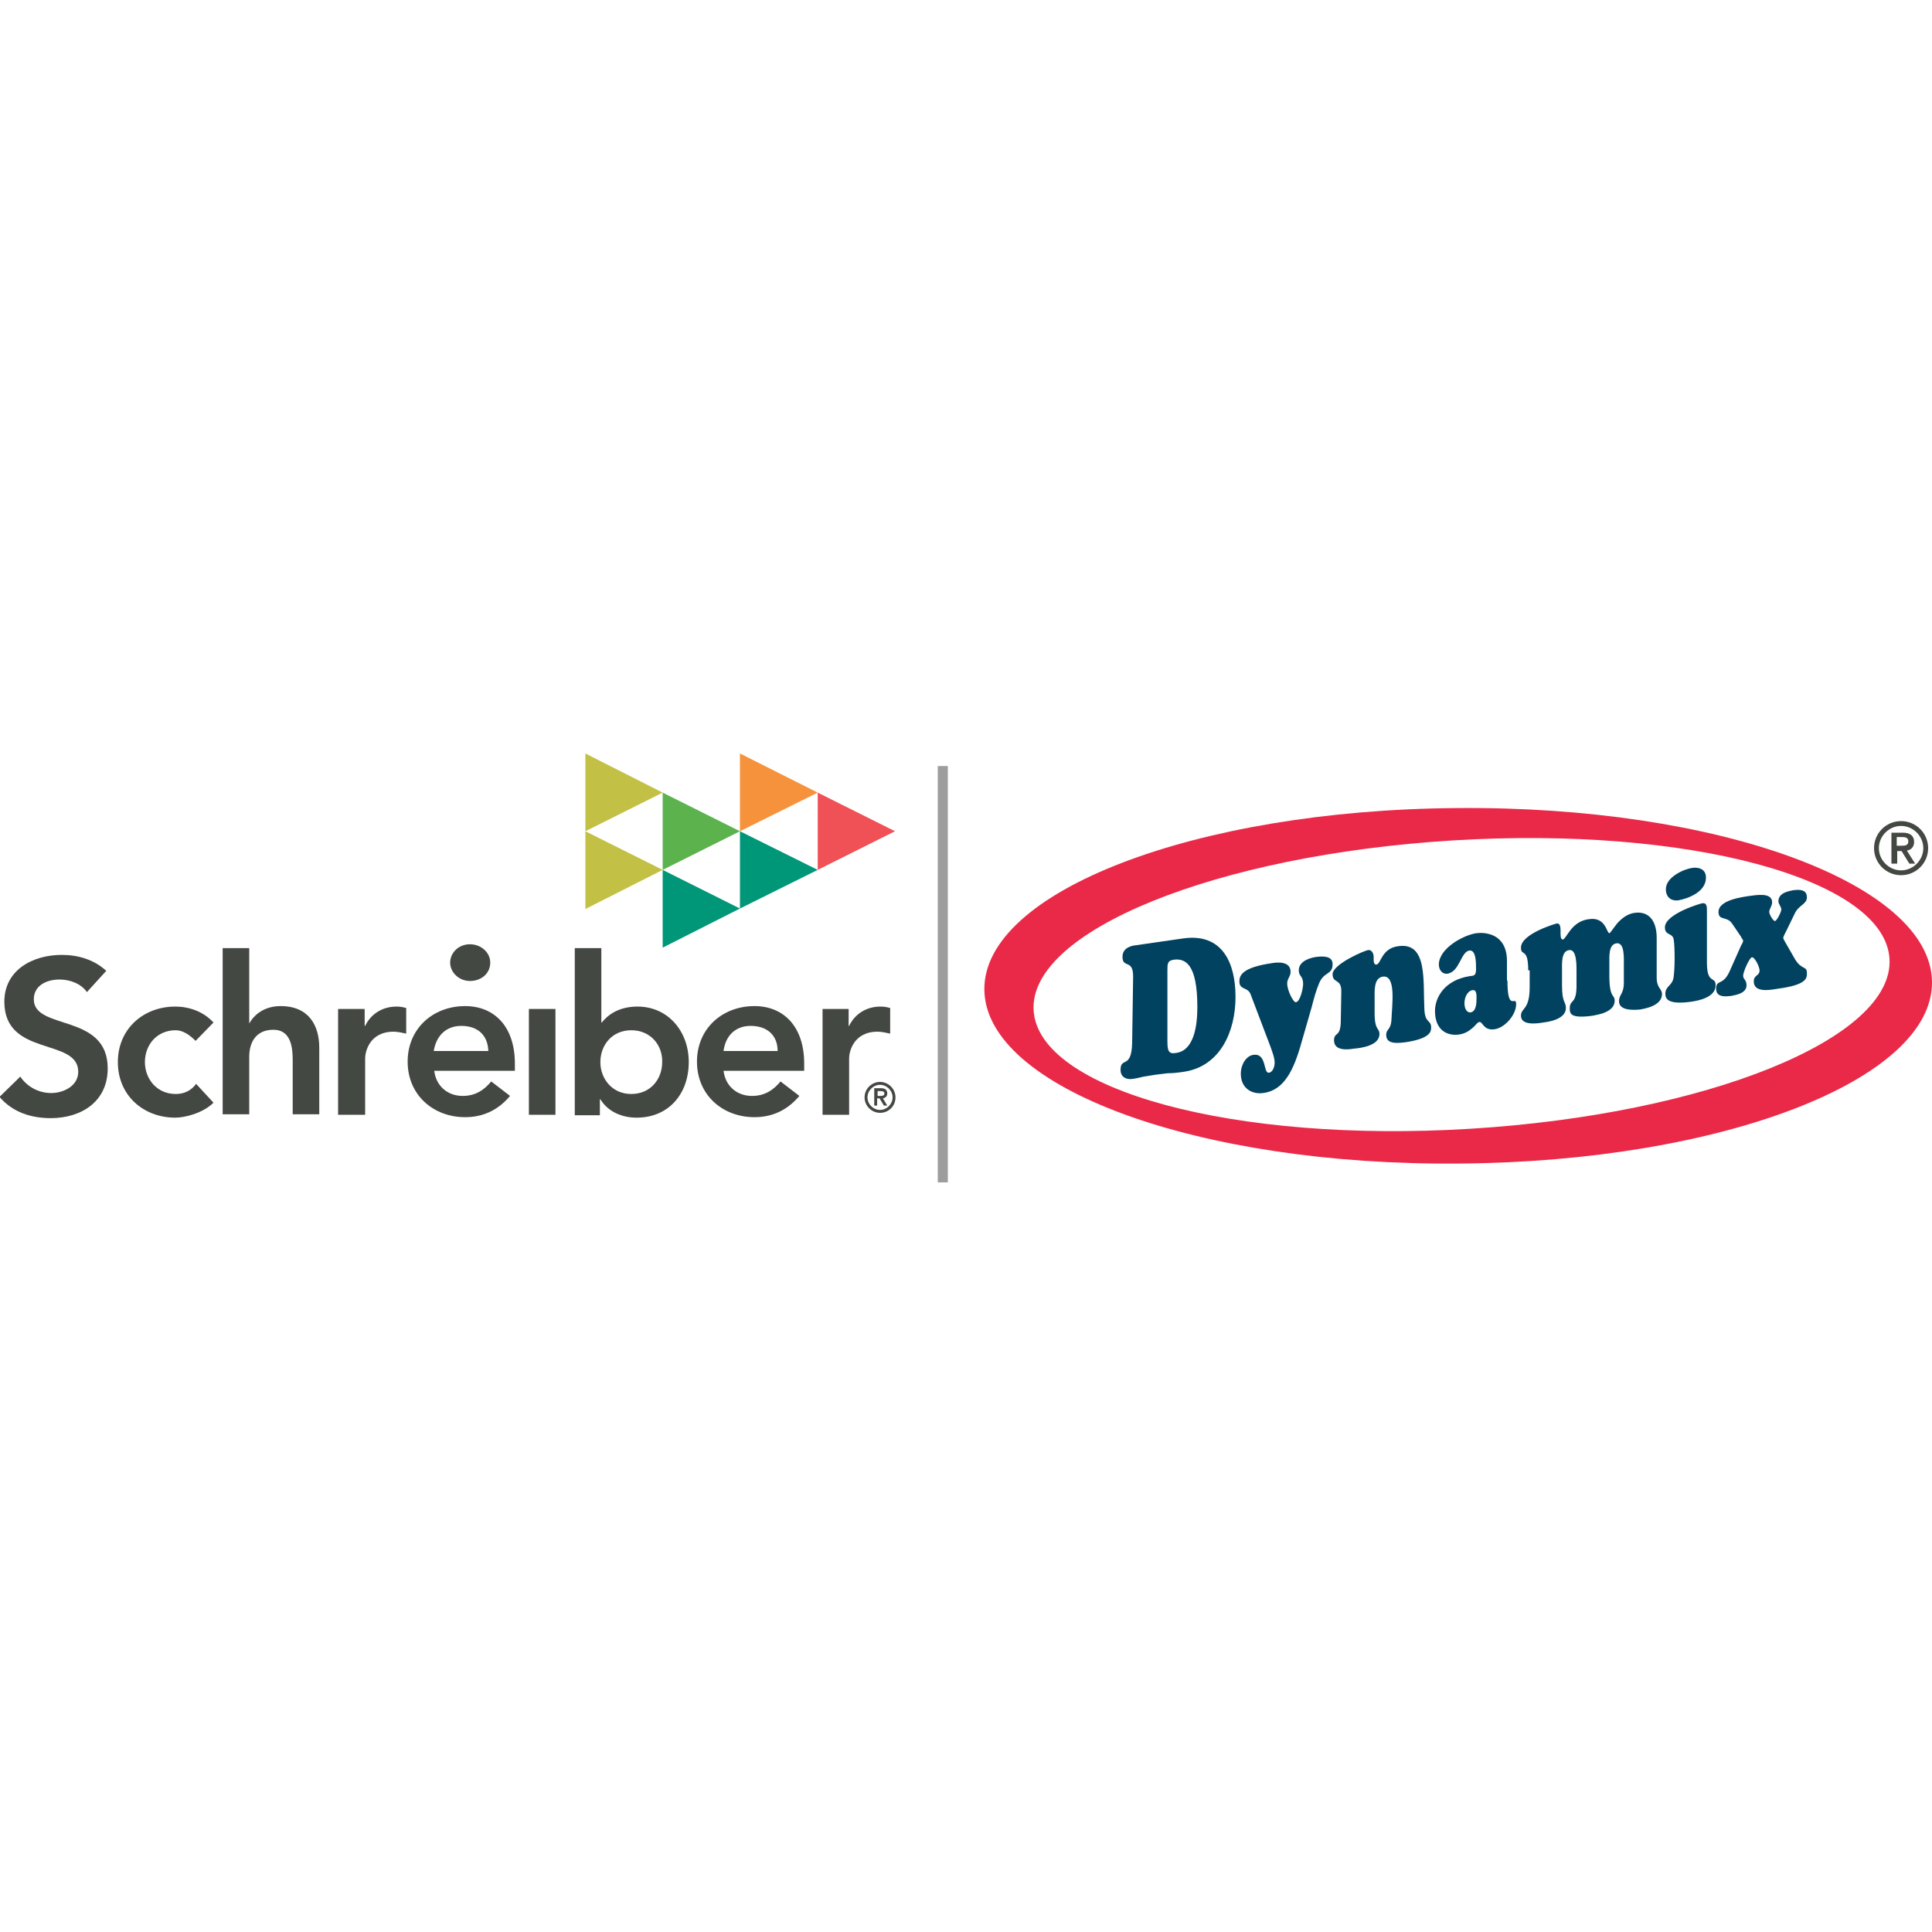 <?xml version="1.0" encoding="utf-8"?>
<!-- Generator: Adobe Illustrator 25.2.0, SVG Export Plug-In . SVG Version: 6.00 Build 0)  -->
<svg version="1.1" id="Layer_1" xmlns="http://www.w3.org/2000/svg" xmlns:xlink="http://www.w3.org/1999/xlink" x="0px" y="0px"
	 width="400px" height="400px" viewBox="0 0 400 400" style="enable-background:new 0 0 400 400;" xml:space="preserve">
<style type="text/css">
	.st0{fill:#434842;}
	.st1{fill:#F6913C;}
	.st2{fill:#EF5157;}
	.st3{fill:#C2C045;}
	.st4{fill:#5CB34E;}
	.st5{fill:#009778;}
	.st6{fill:none;stroke:#9E9D9E;stroke-width:2.081;stroke-miterlimit:10;}
	.st7{fill:#E92947;}
	.st8{fill:#014260;}
</style>
<g>
	<g>
		<g>
			<path class="st0" d="M18,205.4c-1.2-1.7-3.4-2.6-5.7-2.6c-2.6,0-5.3,1.2-5.3,4.1c0,6.5,15.3,2.8,15.3,14.3
				c0,6.9-5.5,10.3-11.8,10.3c-4,0-7.9-1.2-10.6-4.4l4.3-4.2c1.4,2.1,3.8,3.4,6.4,3.4c2.6,0,5.6-1.5,5.6-4.4c0-7.1-15.3-3-15.3-14.5
				c0-6.6,5.9-9.7,11.9-9.7c3.4,0,6.7,1,9.2,3.3L18,205.4z"/>
			<path class="st0" d="M40.5,215.5c-1.3-1.3-2.7-2.2-4.1-2.2c-4,0-6.4,3.1-6.4,6.6c0,3.4,2.4,6.6,6.4,6.6c1.7,0,3.2-0.7,4.2-2.1
				l3.6,3.9c-2.2,2.2-6,3.1-7.9,3.1c-6.6,0-11.9-4.6-11.9-11.5c0-6.9,5.3-11.5,11.9-11.5c2.8,0,5.8,1,7.9,3.3L40.5,215.5z"/>
			<path class="st0" d="M51.6,211.9L51.6,211.9c1-1.8,3.1-3.6,6.5-3.6c5.9,0,8,4.1,8,8.6v13.8h-5.5v-11.1c0-2.4-0.2-6.4-4-6.4
				c-3.6,0-5,2.6-5,5.6v11.9h-5.5v-34.4h5.5V211.9z"/>
			<path class="st0" d="M70,208.9h5.5v3.5h0.1c1.2-2.5,3.6-4,6.5-4c0.7,0,1.3,0.1,2,0.3v5.3c-0.9-0.2-1.8-0.4-2.6-0.4
				c-5.1,0-5.9,4.3-5.9,5.5v11.7H70V208.9z"/>
			<path class="st0" d="M89.9,221.7c0.4,3.2,2.8,5.2,5.9,5.2c2.7,0,4.5-1.3,5.9-3l3.9,3c-2.6,3.1-5.8,4.4-9.3,4.4
				c-6.6,0-11.9-4.6-11.9-11.5c0-6.9,5.3-11.5,11.9-11.5c6.1,0,10.3,4.3,10.3,11.9v1.5H89.9z M101.1,217.6c-0.1-3.2-2.1-5.2-5.6-5.2
				c-3.2,0-5.2,2.1-5.7,5.2H101.1z"/>
			<path class="st0" d="M97.3,195.5c2.3,0,4.2,1.7,4.2,3.8c0,2.2-1.8,3.8-4.2,3.8c-2.3,0-4.1-1.8-4.1-3.8
				C93.2,197.3,94.9,195.5,97.3,195.5z M109.5,208.9h5.5v21.9h-5.5V208.9z"/>
			<path class="st0" d="M119,196.3h5.5v15.4h0.1c1.1-1.4,3.3-3.3,7.4-3.3c6.2,0,10.6,5,10.6,11.5s-4.1,11.5-10.8,11.5
				c-3,0-5.9-1.2-7.5-3.8h-0.1v3.3H119V196.3z M130.7,213.3c-4,0-6.4,3.1-6.4,6.6c0,3.4,2.4,6.6,6.4,6.6c4,0,6.4-3.1,6.4-6.6
				C137.2,216.4,134.7,213.3,130.7,213.3z"/>
			<path class="st0" d="M149.8,221.7c0.4,3.2,2.8,5.2,5.9,5.2c2.7,0,4.5-1.3,5.9-3l3.9,3c-2.6,3.1-5.8,4.4-9.3,4.4
				c-6.6,0-11.9-4.6-11.9-11.5c0-6.9,5.3-11.5,11.9-11.5c6.1,0,10.3,4.3,10.3,11.9v1.5H149.8z M161,217.6c0-3.2-2.1-5.2-5.6-5.2
				c-3.2,0-5.2,2.1-5.6,5.2H161z"/>
			<path class="st0" d="M170.2,208.9h5.5v3.5h0.1c1.2-2.5,3.6-4,6.5-4c0.7,0,1.3,0.1,2,0.3v5.3c-0.9-0.2-1.8-0.4-2.6-0.4
				c-5.1,0-5.9,4.3-5.9,5.5v11.7h-5.5V208.9z"/>
		</g>
		<g>
			<polygon class="st1" points="169.3,164.1 153.2,172.1 153.2,156 			"/>
			<polygon class="st2" points="169.3,180.1 169.3,164.1 185.3,172.1 			"/>
			<polygon class="st3" points="137.2,164.1 121.2,172.1 121.2,156 			"/>
			<polygon class="st3" points="137.2,180.1 121.2,188.2 121.2,172.1 			"/>
			<polygon class="st4" points="153.2,172.1 137.2,180.1 137.2,164.1 			"/>
			<polygon class="st5" points="153.2,188.1 137.2,196.2 137.2,180.1 			"/>
			<polygon class="st5" points="153.2,188.1 153.2,172.1 169.3,180.1 			"/>
		</g>
		<g>
			<g>
				<path class="st0" d="M182.2,224c1.7,0,3.2,1.4,3.2,3.2s-1.4,3.2-3.2,3.2c-1.7,0-3.2-1.4-3.2-3.2S180.5,224,182.2,224z
					 M182.2,229.8c1.4,0,2.6-1.2,2.6-2.6s-1.2-2.6-2.6-2.6c-1.4,0-2.6,1.2-2.6,2.6S180.8,229.8,182.2,229.8z M181,225.3h1.4
					c0.9,0,1.3,0.4,1.3,1.1c0,0.6-0.4,0.9-0.9,1l0.9,1.5h-0.7l-0.9-1.5h-0.5v1.5H181V225.3z M181.7,226.9h0.5c0.4,0,0.9,0,0.9-0.5
					c0-0.5-0.5-0.5-0.9-0.5h-0.5V226.9z"/>
			</g>
		</g>
	</g>
	<line class="st6" x1="195.2" y1="158.6" x2="195.2" y2="244.8"/>
	<g>
		<path class="st7" d="M301.6,167.3c-54.2,0.4-98,17.3-97.8,37.6c0.2,20.3,44.2,36.5,98.4,36c54.2-0.4,98-17.3,97.8-37.6
			C399.8,183,355.8,166.8,301.6,167.3z M304.4,233.7c-48.9,3-89.4-8-90.4-24.5c-1-16.5,37.9-32.2,86.8-35.2c48.9-3,89.4,8,90.4,24.5
			S353.3,230.7,304.4,233.7z"/>
		<g>
			<g>
				<path class="st0" d="M393.6,170c3.1,0,5.6,2.5,5.6,5.6c0,3.1-2.5,5.6-5.6,5.6c-3.1,0-5.6-2.5-5.6-5.6
					C388,172.5,390.5,170,393.6,170z M393.6,180.2c2.5,0,4.6-2.1,4.6-4.6c0-2.5-2.1-4.6-4.6-4.6s-4.6,2.1-4.6,4.6
					C389,178.1,391.1,180.2,393.6,180.2z M391.5,172.4h2.5c1.5,0,2.3,0.7,2.3,1.9c0,1.1-0.7,1.7-1.5,1.8l1.7,2.7h-1.2l-1.6-2.6h-0.9
					v2.6h-1.2V172.4z M392.7,175.1h0.9c0.7,0,1.5,0,1.5-0.9c0-0.9-0.8-0.9-1.5-0.9h-0.9V175.1z"/>
			</g>
		</g>
		<g>
			<path class="st8" d="M234.6,202.4c0.1-4-2.2-1.8-2.2-4.3c0-1.8,1.7-2.3,2.8-2.4l9.7-1.4c8.2-1.2,10.9,5.1,10.9,12.1
				c0,7.2-3.2,14.4-10.7,15.5c-1.3,0.2-2.3,0.3-3.3,0.3c-0.9,0.1-1.7,0.2-2.5,0.3c-0.8,0.1-1.7,0.3-2.5,0.4
				c-0.8,0.2-1.7,0.4-2.5,0.5c-1,0.1-2.3-0.3-2.3-1.9c0-2.8,2.3,0,2.4-5.7L234.6,202.4z M241.7,215.5c0,2,0.2,2.8,1.8,2.5
				c3.7-0.5,4.4-5.6,4.4-9.5c0-9.1-2.6-10.1-4.9-9.8c-1.3,0.2-1.3,0.8-1.3,2.3V215.5z"/>
			<path class="st8" d="M269.7,215c-1.5,5.4-3.3,10.7-8.2,11.3c-2.1,0.3-4.6-0.8-4.6-4c0-1.9,1.1-3.7,2.6-3.9c2.8-0.4,2,3.8,3.2,3.7
				c0.8-0.1,1.2-1.2,1.2-2.1c0-1.1-0.6-2.5-0.9-3.4l-4.1-10.8c-0.6-1.5-2.3-0.8-2.3-2.6c0-1.2,0.5-2.9,6.8-3.8
				c1.1-0.2,3.8-0.4,3.8,1.8c0,1-0.7,1.4-0.7,2.4c0,1.5,1.3,4,1.8,3.9c0.9-0.1,1.5-2.9,1.5-3.8c0-1.7-0.9-1.5-0.9-2.8
				c0-2.1,2.8-2.7,3.8-2.8c1-0.1,3.2-0.3,3.2,1.5c0,2.3-1.8,1.5-2.8,4c-0.6,1.4-1.1,3.2-1.5,4.8L269.7,215z"/>
			<path class="st8" d="M284.6,209.7c0,3.8,1,3,1,4.4c0,2.4-3.9,2.9-5.2,3c-1.2,0.2-4.2,0.6-4.2-1.7c0-1.9,1.4-0.4,1.4-4.2l0.1-5.8
				c0.1-2.9-1.8-1.7-1.8-3.7c0-2.1,6.8-5,7.4-5c0.6-0.1,1.1,0.6,1.1,1.4c0,0.2,0,0.5,0,0.7c0,0.5,0.2,1,0.6,0.9
				c0.5-0.1,0.7-0.9,1.3-1.8c0.6-0.9,1.5-1.8,3.2-2c6.1-0.9,5.1,7.2,5.4,13c0.1,3,1.4,2.2,1.4,3.8c0,0.7,0.1,2.3-5.4,3.1
				c-1.1,0.1-3.9,0.6-3.9-1.5c0-1.4,1-0.9,1.1-3.4c0.1-2.8,1-9.1-1.8-8.7c-1.9,0.3-1.7,2.9-1.7,4.7V209.7z"/>
			<path class="st8" d="M312.1,203c0,6.8,1.8,2.9,1.8,4.9c0,2.2-2.3,4.9-4.5,5.2c-2.3,0.3-2.4-1.6-3.1-1.5c-0.4,0-0.7,0.6-1.4,1.2
				c-0.7,0.6-1.5,1.2-2.9,1.4c-2.5,0.3-4.9-1-4.9-4.9c0-2.8,2-6.4,7.2-7.2c0.9-0.1,1.3-0.1,1.3-1.5c0-1.3,0-4-1.4-3.8
				c-1.8,0.3-2,4.5-4.6,4.8c-0.9,0.1-1.7-0.7-1.7-1.9c0-3.3,5-6.1,7.8-6.5c1.7-0.2,6.3,0,6.3,5.8V203z M303.2,207.7
				c0,1,0.4,2,1.3,1.9c1.1-0.2,1.2-1.8,1.2-2.9c0-0.8,0-1.8-0.8-1.7C303.9,205.1,303.2,206.4,303.2,207.7z"/>
			<path class="st8" d="M316.4,200.9c0-2.5-0.4-3.1-0.7-3.4c-0.4-0.4-0.8-0.3-0.8-1.3c0-2.9,7.3-5,7.4-5c0.7-0.1,0.8,0.7,0.8,1.6
				c0,0.5-0.1,1.8,0.5,1.7c0.3,0,0.8-1,1.6-2c0.8-1,2-2,3.8-2.2c3.5-0.5,3.6,2.9,4.2,2.9c0.2,0,0.8-1,1.6-2c0.9-1,2.1-2,3.6-2.2
				c2.8-0.4,4.6,1.4,4.6,5.2v8.2c0,2.2,1.1,2.3,1.1,3.4c0,2.4-3.4,3-4.5,3.2c-1,0.1-4.4,0.4-4.4-1.7c0-1.4,1-1.5,1-3.8v-3.5
				c0-1.6,0.2-4.9-1.5-4.7c-1.7,0.2-1.5,2.8-1.5,4.3v2.4c0,4.8,1.1,3.8,1.1,5.2c0,2.4-3.6,2.9-4.6,3.1c-4.5,0.6-4.7-0.4-4.7-1.5
				c0-2.1,1.5-0.6,1.4-5.2v-2.2c0-1.4,0.1-4.9-1.5-4.7c-1.7,0.2-1.5,2.8-1.5,4.3v3.1c0,3.6,0.8,3.2,0.8,4.6c0,1-0.7,2.5-4.7,3
				c-1.2,0.2-4.6,0.7-4.6-1.4c0-1.7,1.8-1.1,1.8-5.9V200.9z"/>
			<path class="st8" d="M353.4,199.3c0,4.6,1.8,2.7,1.8,4.7c0,2.6-3.8,3.2-5.1,3.4c-5.1,0.7-5.3-0.8-5.3-1.7c0-1.4,1.2-1.6,1.6-2.9
				c0.4-1.4,0.4-7,0.1-8.4c-0.3-1.3-1.8-0.7-1.8-2.4c0-2.8,7.5-5,7.8-5c0.9-0.1,0.9,0.8,0.9,1.6V199.3z M347.5,186.4
				c-1.2,0.2-2.6-0.4-2.6-2.3c0-2.6,3.9-4.2,5.4-4.4c1.2-0.2,2.9,0.1,2.9,2C353.2,184.8,349.2,186.1,347.5,186.4z"/>
			<path class="st8" d="M371.7,198.7c1.4,2.2,2.4,1.2,2.4,2.8c0,1,0,2.4-6,3.2c-1.3,0.2-5,1-5-1.5c0-1.4,1.2-1.1,1.2-2.3
				c0-0.7-1-2.8-1.6-2.7c-0.5,0.1-1.8,3-1.8,3.8c0,0.8,0.7,0.8,0.7,2c0,1.7-2.3,2-3.2,2.2c-1,0.1-3.1,0.4-3.1-1.5
				c0-2,1.4-0.5,2.8-3.6l2.4-5.4c0.1-0.1,0.4-0.7,0.4-0.9c0-0.3-0.4-0.6-0.4-0.8l-1.9-2.8c-1.1-1.6-2.8-0.5-2.8-2.4
				c0-2.5,5.1-3.1,6.4-3.3c1-0.1,4.7-0.9,4.7,1.3c0,0.8-0.6,1.4-0.6,2c0,0.5,0.8,1.9,1.2,1.9c0.4-0.1,1.3-1.9,1.3-2.4
				c0-0.6-0.6-1.1-0.6-1.7c0-1.8,2.2-2.1,3.1-2.3c2.3-0.3,2.8,0.5,2.8,1.5c0,1.4-1.7,1.6-2.5,3.3l-1.7,3.5c-0.1,0.2-0.7,1.3-0.7,1.6
				c0,0.2,0.5,1,0.6,1.2L371.7,198.7z"/>
		</g>
	</g>
</g>
</svg>
